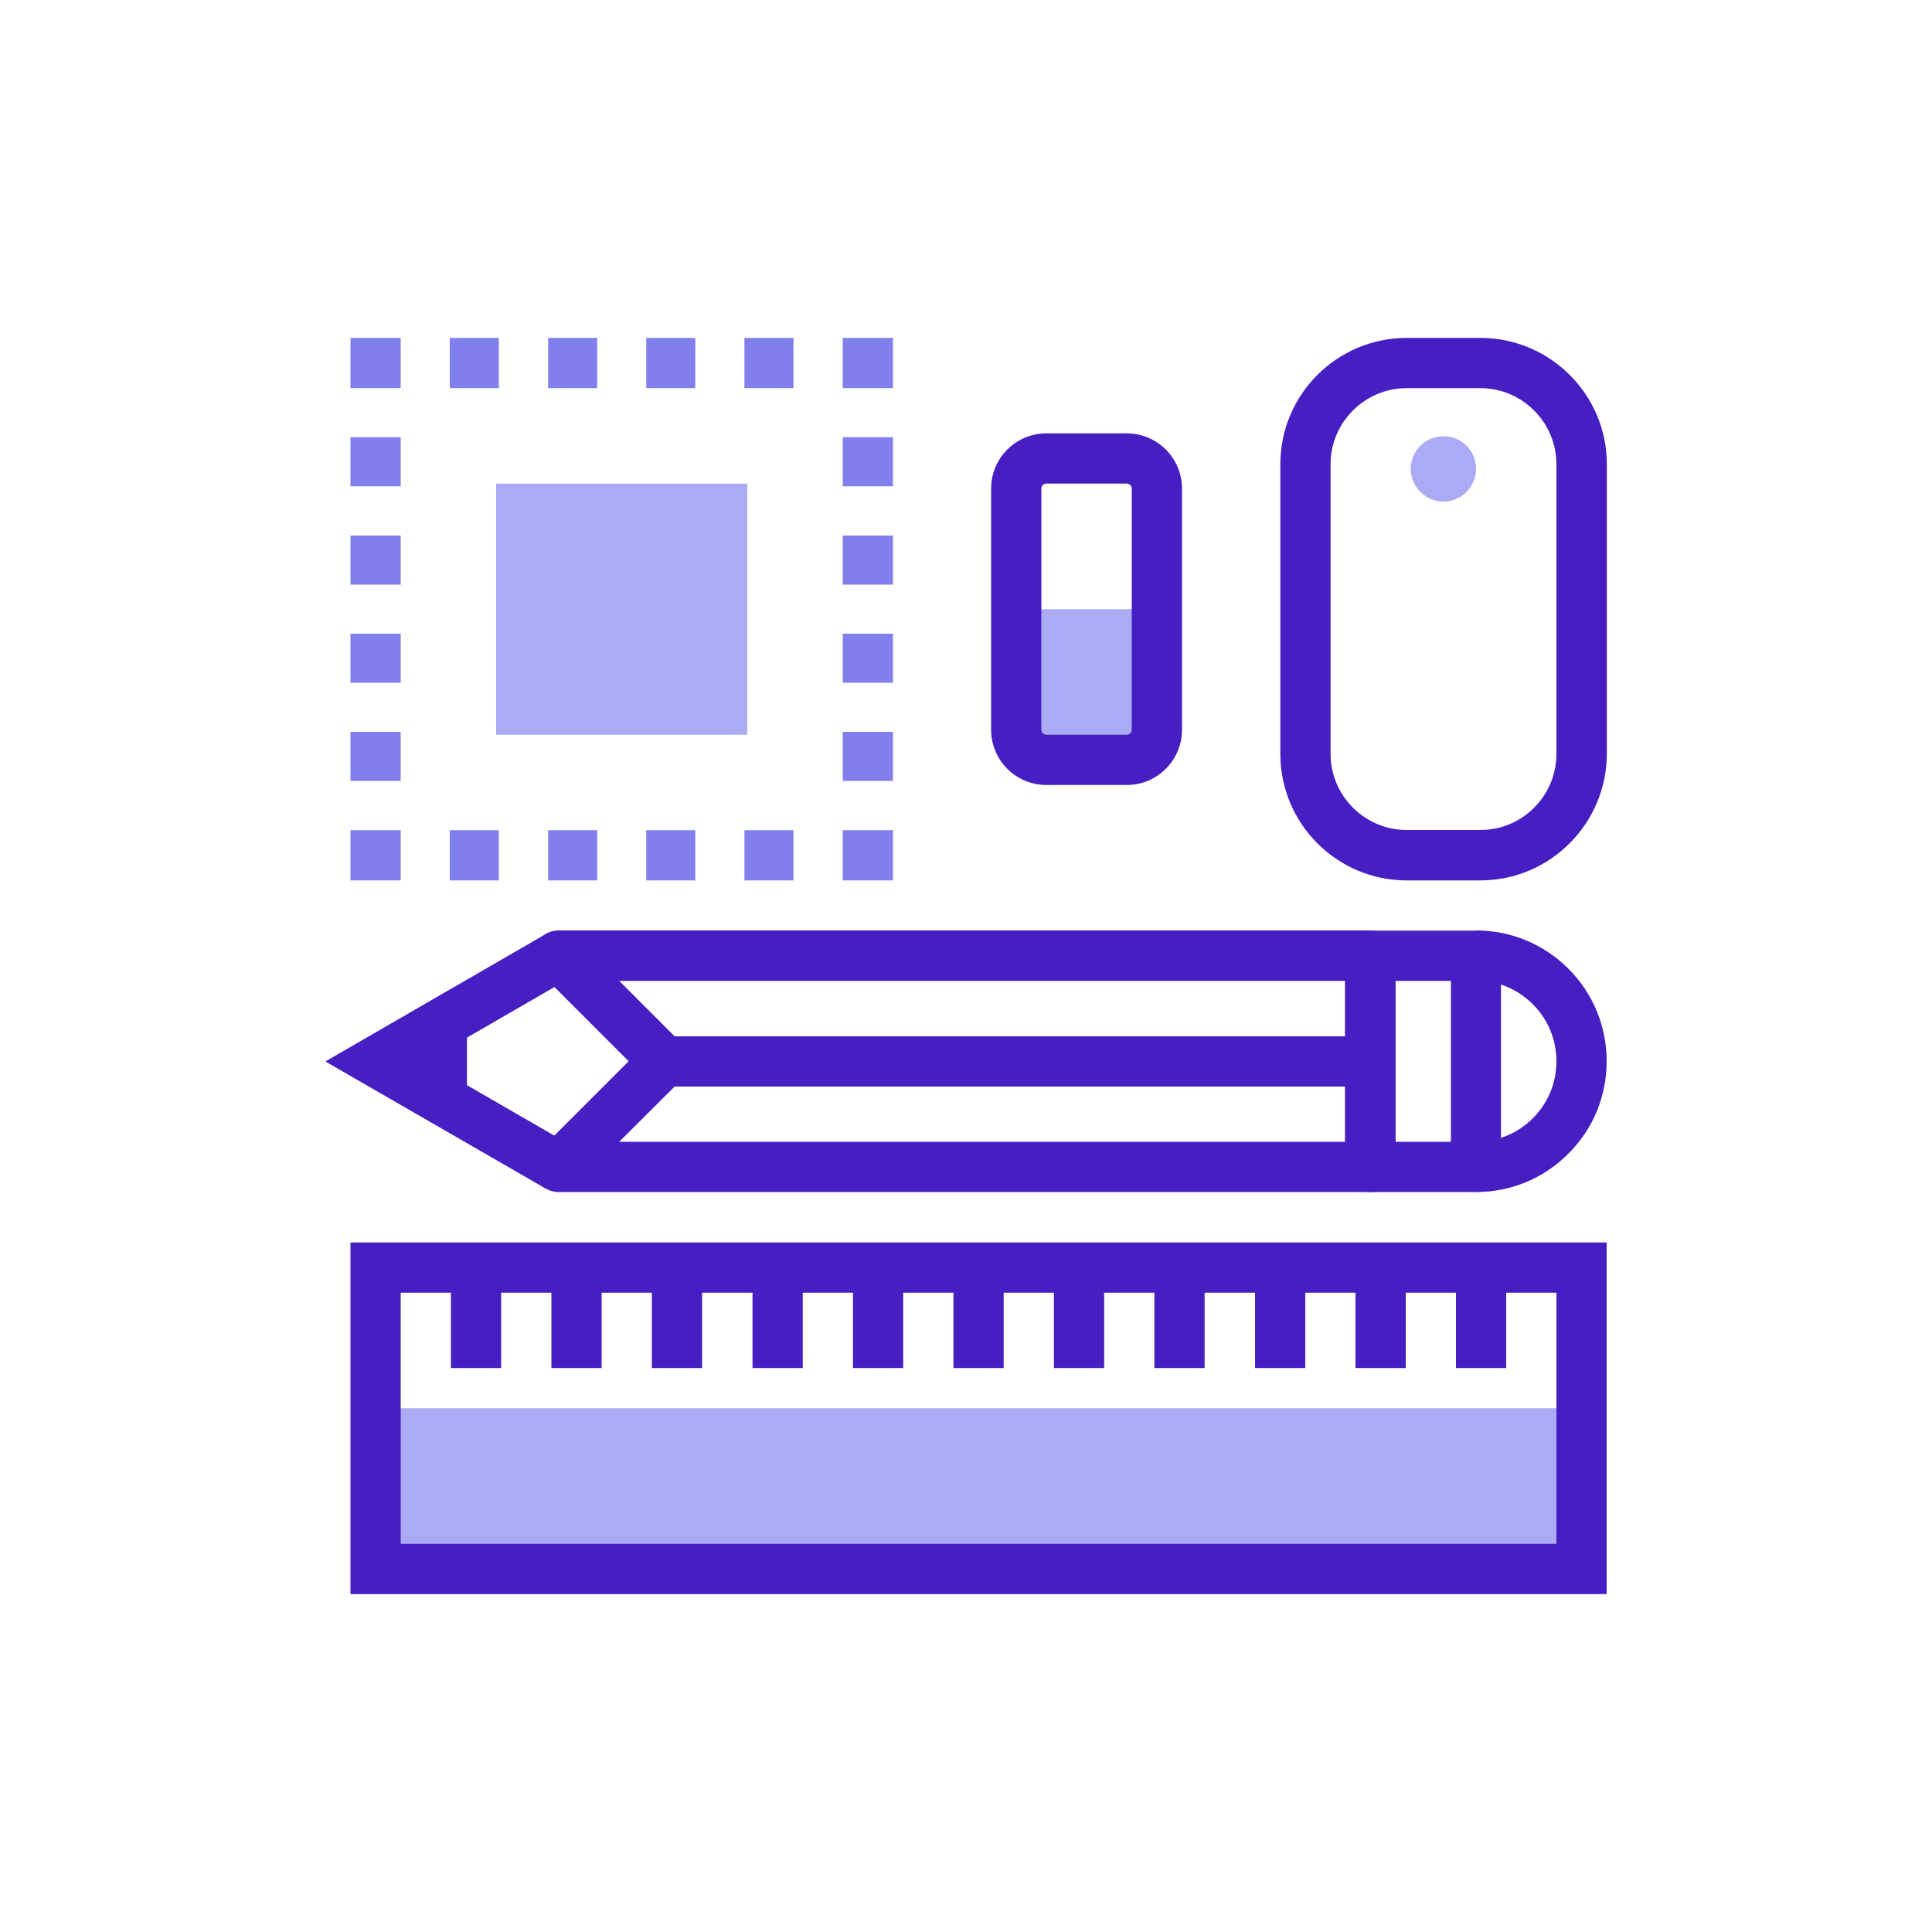 <?xml version="1.0" encoding="utf-8"?>
<!-- Generator: Adobe Illustrator 23.1.1, SVG Export Plug-In . SVG Version: 6.00 Build 0)  -->
<svg version="1.1" id="Layer_1" xmlns="http://www.w3.org/2000/svg" xmlns:xlink="http://www.w3.org/1999/xlink" x="0px" y="0px"
	 viewBox="0 0 100 100" style="enable-background:new 0 0 100 100;" xml:space="preserve">
<style type="text/css">
	.st0{fill:#ABABF5;}
	.st1{fill:#471EC2;}
	.st2{fill:#817FEB;}
</style>
<g>
	<g>
		<rect x="19.44" y="72.89" class="st0" width="62.42" height="8.32"/>
		<path class="st1" d="M83.16,82.51H18.14V64.31h65.02V82.51z M20.74,79.91h59.82V66.91H20.74V79.91z"/>
		<g>
			<rect x="75.36" y="65.61" class="st1" width="2.6" height="5.2"/>
			<rect x="70.16" y="65.61" class="st1" width="2.6" height="5.2"/>
			<rect x="64.96" y="65.61" class="st1" width="2.6" height="5.2"/>
			<rect x="59.75" y="65.61" class="st1" width="2.6" height="5.2"/>
			<rect x="54.55" y="65.61" class="st1" width="2.6" height="5.2"/>
			<rect x="49.35" y="65.61" class="st1" width="2.6" height="5.2"/>
			<rect x="44.15" y="65.61" class="st1" width="2.6" height="5.2"/>
			<rect x="38.95" y="65.61" class="st1" width="2.6" height="5.2"/>
			<rect x="33.74" y="65.61" class="st1" width="2.6" height="5.2"/>
			<rect x="28.54" y="65.61" class="st1" width="2.6" height="5.2"/>
			<rect x="23.34" y="65.61" class="st1" width="2.6" height="5.2"/>
		</g>
	</g>
	<g>
		<polygon class="st1" points="24.17,57.67 24.17,52.2 19.44,54.94 		"/>
		<rect x="34.38" y="53.64" class="st1" width="36.55" height="2.6"/>
		<polygon class="st1" points="28.26,61.53 16.84,54.94 28.26,48.34 29.56,50.59 22.04,54.94 29.56,59.28 		"/>
		<path class="st1" d="M70.93,61.7l-42.02,0c-0.53,0-1-0.32-1.2-0.8c-0.2-0.49-0.09-1.05,0.28-1.42l4.55-4.55l-4.55-4.55
			c-0.37-0.37-0.48-0.93-0.28-1.42c0.2-0.49,0.68-0.8,1.2-0.8l0,0l42.02,0c0.72,0,1.3,0.58,1.3,1.3V60.4c0,0.34-0.14,0.68-0.38,0.92
			C71.6,61.57,71.27,61.7,70.93,61.7z M32.05,59.1l37.58,0v-8.33l-37.58,0l3.25,3.25c0.24,0.24,0.38,0.57,0.38,0.92
			s-0.14,0.68-0.38,0.92L32.05,59.1z"/>
		<path class="st1" d="M76.39,61.7h-5.47c-0.72,0-1.3-0.58-1.3-1.3V49.47c0-0.34,0.14-0.68,0.38-0.92c0.24-0.24,0.57-0.38,0.92-0.38
			h0l5.47,0c0.72,0,1.3,0.58,1.3,1.3V60.4C77.7,61.12,77.11,61.7,76.39,61.7z M72.23,59.1h2.87v-8.33h-2.87V59.1z"/>
		<path class="st1" d="M76.39,61.7v-2.6c1.11,0,2.16-0.43,2.95-1.22c0.79-0.79,1.22-1.83,1.22-2.95c0-1.11-0.43-2.16-1.22-2.95
			c-0.79-0.79-1.83-1.22-2.94-1.22c0,0,0,0,0,0l0-2.6c0,0,0,0,0,0c1.8,0,3.5,0.7,4.78,1.98c1.28,1.28,1.98,2.98,1.98,4.79
			c0,1.81-0.7,3.51-1.98,4.78C79.9,61,78.2,61.7,76.39,61.7z"/>
	</g>
	<g>
		<g>
			<rect x="43.62" y="17.49" class="st2" width="2.6" height="2.6"/>
			<path class="st2" d="M41.07,20.09h-2.54v-2.6h2.54V20.09z M35.99,20.09h-2.54v-2.6h2.54V20.09z M30.91,20.09h-2.54v-2.6h2.54
				V20.09z M25.82,20.09h-2.54v-2.6h2.54V20.09z"/>
			<rect x="18.14" y="17.49" class="st2" width="2.6" height="2.6"/>
			<path class="st2" d="M20.74,40.42h-2.6v-2.54h2.6V40.42z M20.74,35.34h-2.6V32.8h2.6V35.34z M20.74,30.26h-2.6v-2.54h2.6V30.26z
				 M20.74,25.17h-2.6v-2.54h2.6V25.17z"/>
			<rect x="18.14" y="42.97" class="st2" width="2.6" height="2.6"/>
			<path class="st2" d="M41.07,45.57h-2.54v-2.6h2.54V45.57z M35.99,45.57h-2.54v-2.6h2.54V45.57z M30.91,45.57h-2.54v-2.6h2.54
				V45.57z M25.82,45.57h-2.54v-2.6h2.54V45.57z"/>
			<rect x="43.62" y="42.97" class="st2" width="2.6" height="2.6"/>
			<path class="st2" d="M46.22,40.42h-2.6v-2.54h2.6V40.42z M46.22,35.34h-2.6V32.8h2.6V35.34z M46.22,30.26h-2.6v-2.54h2.6V30.26z
				 M46.22,25.17h-2.6v-2.54h2.6V25.17z"/>
		</g>
	</g>
	<rect x="25.68" y="25.03" class="st0" width="13" height="13"/>
	<g>
		<path class="st0" d="M52.6,31.53v6.24c0,0.86,0.7,1.56,1.56,1.56h4.16c0.86,0,1.56-0.7,1.56-1.56v-6.24H52.6z"/>
		<path class="st1" d="M58.32,40.63h-4.16c-1.58,0-2.86-1.28-2.86-2.86V25.29c0-1.58,1.28-2.86,2.86-2.86h4.16
			c1.58,0,2.86,1.28,2.86,2.86v12.48C61.18,39.35,59.9,40.63,58.32,40.63z M54.16,25.03c-0.14,0-0.26,0.12-0.26,0.26v12.48
			c0,0.14,0.12,0.26,0.26,0.26h4.16c0.14,0,0.26-0.12,0.26-0.26V25.29c0-0.14-0.12-0.26-0.26-0.26H54.16z"/>
	</g>
	<g>
		<path class="st1" d="M76.62,45.57h-3.81c-3.61,0-6.54-2.94-6.54-6.54V24.03c0-3.61,2.93-6.54,6.54-6.54h3.81
			c3.61,0,6.55,2.93,6.55,6.54v14.99C83.16,42.63,80.23,45.57,76.62,45.57z M72.81,20.09c-2.17,0-3.94,1.77-3.94,3.94v14.99
			c0,2.17,1.77,3.94,3.94,3.94h3.81c2.18,0,3.94-1.77,3.94-3.94V24.03c0-2.17-1.77-3.94-3.94-3.94H72.81z"/>
		<path class="st0" d="M76.4,24.27c0,0.93-0.76,1.69-1.69,1.69c-0.93,0-1.69-0.76-1.69-1.69c0-0.94,0.76-1.69,1.69-1.69
			C75.65,22.57,76.4,23.33,76.4,24.27z"/>
	</g>
</g>
</svg>
